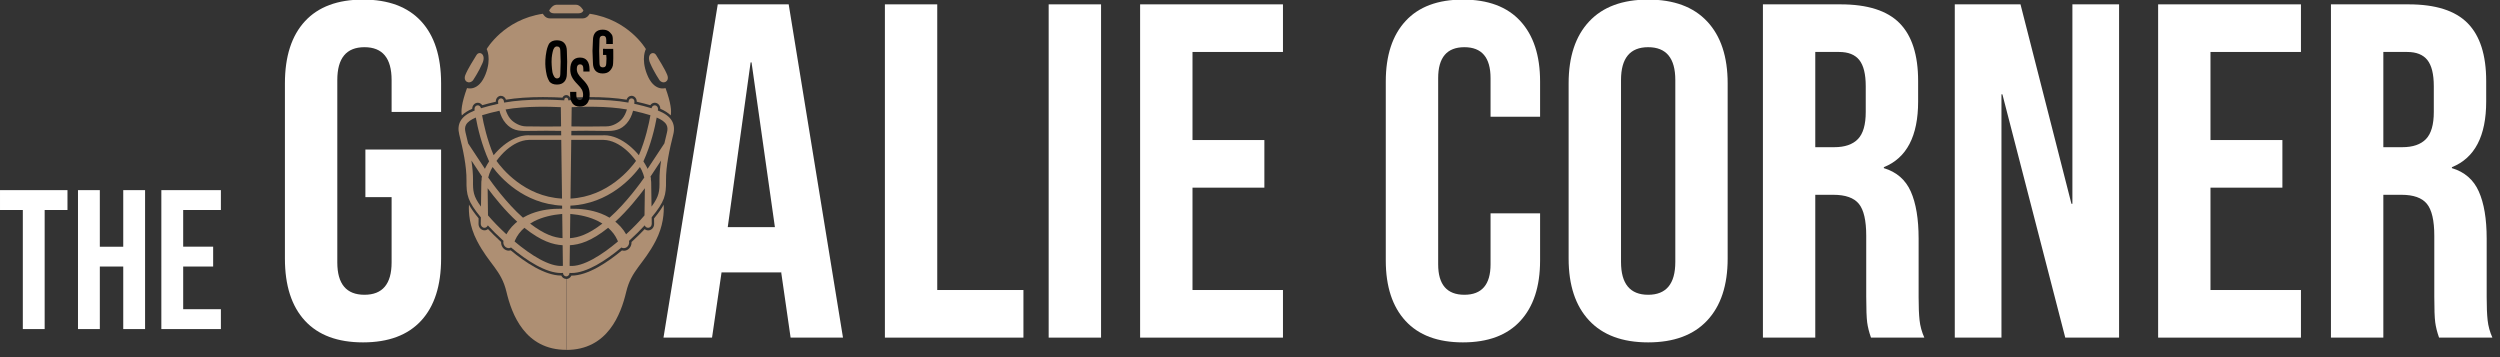 <?xml version="1.0" encoding="UTF-8" standalone="no"?> <svg xmlns="http://www.w3.org/2000/svg" xmlns:xlink="http://www.w3.org/1999/xlink" xmlns:serif="http://www.serif.com/" width="100%" height="100%" viewBox="0 0 189 27" version="1.1" xml:space="preserve" style="fill-rule:evenodd;clip-rule:evenodd;stroke-linejoin:round;stroke-miterlimit:2;"><rect x="0" y="0" width="189" height="27" fill="#333333" stroke="none"/> <g transform="matrix(1,0,0,1,-184.069,-85.832)"> <g transform="matrix(2.839,0,0,0.715,61.819,-79.443)"> <path d="M52.728,267.355C52.052,267.355 51.536,266.592 51.181,265.065C50.826,263.538 50.648,261.348 50.648,258.495L50.648,239.97C50.648,237.117 50.826,234.928 51.181,233.401C51.536,231.874 52.052,231.11 52.728,231.11C53.404,231.11 53.92,231.874 54.275,233.401C54.63,234.928 54.807,237.117 54.807,239.97L54.807,242.991L53.489,242.991L53.489,239.618C53.489,237.302 53.248,236.144 52.766,236.144C52.284,236.144 52.043,237.302 52.043,239.618L52.043,258.898C52.043,261.18 52.284,262.321 52.766,262.321C53.248,262.321 53.489,261.18 53.489,258.898L53.489,252.001L52.791,252.001L52.791,246.967L54.807,246.967L54.807,258.495C54.807,261.348 54.63,263.538 54.275,265.065C53.92,266.592 53.404,267.355 52.728,267.355Z" style="fill:white;fill-rule:nonzero;"></path> </g> <g transform="matrix(2.839,0,0,0.715,61.819,-79.443)"> <path d="M62.174,231.614L64.063,231.614L65.509,266.852L64.114,266.852L63.86,259.854L63.86,259.955L62.275,259.955L62.022,266.852L60.729,266.852L62.174,231.614ZM63.696,255.173L63.074,237.755L63.049,237.755L62.44,255.173L63.696,255.173Z" style="fill:white;fill-rule:nonzero;"></path> </g> <g transform="matrix(2.839,0,0,0.715,61.819,-79.443)"> <path d="M66.625,231.614L68.019,231.614L68.019,261.818L70.314,261.818L70.314,266.852L66.625,266.852L66.625,231.614Z" style="fill:white;fill-rule:nonzero;"></path> </g> <g transform="matrix(2.839,0,0,0.715,61.819,-79.443)"> <rect x="70.986" y="231.614" width="1.395" height="35.238" style="fill:white;fill-rule:nonzero;"></rect> </g> <g transform="matrix(2.839,0,0,0.715,61.819,-79.443)"> <path d="M73.421,231.614L77.225,231.614L77.225,236.648L74.816,236.648L74.816,245.961L76.73,245.961L76.73,250.995L74.816,250.995L74.816,261.818L77.225,261.818L77.225,266.852L73.421,266.852L73.421,231.614Z" style="fill:white;fill-rule:nonzero;"></path> </g> <g transform="matrix(2.839,0,0,0.715,61.819,-79.443)"> <path d="M82.017,267.355C81.35,267.355 80.84,266.6 80.49,265.09C80.139,263.58 79.963,261.449 79.963,258.697L79.963,239.769C79.963,237.017 80.139,234.886 80.49,233.376C80.84,231.865 81.35,231.11 82.017,231.11C82.685,231.11 83.195,231.865 83.545,233.376C83.896,234.886 84.072,237.017 84.072,239.769L84.072,243.494L82.753,243.494L82.753,239.416C82.753,237.235 82.52,236.144 82.056,236.144C81.591,236.144 81.358,237.235 81.358,239.416L81.358,259.099C81.358,261.247 81.591,262.321 82.056,262.321C82.52,262.321 82.753,261.247 82.753,259.099L82.753,253.713L84.072,253.713L84.072,258.697C84.072,261.449 83.896,263.58 83.545,265.09C83.195,266.6 82.685,267.355 82.017,267.355Z" style="fill:white;fill-rule:nonzero;"></path> </g> <g transform="matrix(2.839,0,0,0.715,61.819,-79.443)"> <path d="M86.95,267.355C86.265,267.355 85.741,266.583 85.378,265.04C85.014,263.496 84.832,261.314 84.832,258.495L84.832,239.97C84.832,237.151 85.014,234.97 85.378,233.426C85.741,231.882 86.265,231.11 86.95,231.11C87.635,231.11 88.159,231.882 88.522,233.426C88.886,234.97 89.067,237.151 89.067,239.97L89.067,258.495C89.067,261.314 88.886,263.496 88.522,265.04C88.159,266.583 87.635,267.355 86.95,267.355ZM86.95,262.321C87.432,262.321 87.673,261.163 87.673,258.848L87.673,239.618C87.673,237.302 87.432,236.144 86.95,236.144C86.468,236.144 86.227,237.302 86.227,239.618L86.227,258.848C86.227,261.163 86.468,262.321 86.95,262.321Z" style="fill:white;fill-rule:nonzero;"></path> </g> <g transform="matrix(2.839,0,0,0.715,61.819,-79.443)"> <path d="M90.006,231.614L92.072,231.614C92.791,231.614 93.315,232.276 93.645,233.602C93.974,234.928 94.139,236.966 94.139,239.718L94.139,241.883C94.139,245.541 93.835,247.857 93.226,248.83L93.226,248.931C93.564,249.333 93.803,250.156 93.943,251.397C94.082,252.639 94.152,254.3 94.152,256.381L94.152,262.573C94.152,263.58 94.16,264.394 94.177,265.014C94.194,265.635 94.236,266.248 94.304,266.852L92.884,266.852C92.833,266.281 92.799,265.744 92.782,265.241C92.766,264.737 92.757,263.831 92.757,262.523L92.757,256.079C92.757,254.468 92.692,253.344 92.561,252.706C92.43,252.069 92.203,251.75 91.882,251.75L91.4,251.75L91.4,266.852L90.006,266.852L90.006,231.614ZM91.908,246.716C92.186,246.716 92.396,246.43 92.535,245.86C92.675,245.289 92.744,244.333 92.744,242.991L92.744,240.272C92.744,238.997 92.687,238.074 92.573,237.503C92.459,236.933 92.279,236.648 92.034,236.648L91.4,236.648L91.4,246.716L91.908,246.716Z" style="fill:white;fill-rule:nonzero;"></path> </g> <g transform="matrix(2.839,0,0,0.715,61.819,-79.443)"> <path d="M95.115,231.614L96.865,231.614L98.222,252.706L98.247,252.706L98.247,231.614L99.49,231.614L99.49,266.852L98.057,266.852L96.383,241.128L96.358,241.128L96.358,266.852L95.115,266.852L95.115,231.614Z" style="fill:white;fill-rule:nonzero;"></path> </g> <g transform="matrix(2.839,0,0,0.715,61.819,-79.443)"> <path d="M100.53,231.614L104.333,231.614L104.333,236.648L101.924,236.648L101.924,245.961L103.839,245.961L103.839,250.995L101.924,250.995L101.924,261.818L104.333,261.818L104.333,266.852L100.53,266.852L100.53,231.614Z" style="fill:white;fill-rule:nonzero;"></path> </g> <g transform="matrix(2.839,0,0,0.715,61.819,-79.443)"> <path d="M105.132,231.614L107.199,231.614C107.918,231.614 108.442,232.276 108.771,233.602C109.101,234.928 109.266,236.966 109.266,239.718L109.266,241.883C109.266,245.541 108.962,247.857 108.353,248.83L108.353,248.931C108.691,249.333 108.93,250.156 109.069,251.397C109.209,252.639 109.279,254.3 109.279,256.381L109.279,262.573C109.279,263.58 109.287,264.394 109.304,265.014C109.321,265.635 109.363,266.248 109.431,266.852L108.011,266.852C107.96,266.281 107.926,265.744 107.909,265.241C107.892,264.737 107.884,263.831 107.884,262.523L107.884,256.079C107.884,254.468 107.818,253.344 107.687,252.706C107.556,252.069 107.33,251.75 107.009,251.75L106.527,251.75L106.527,266.852L105.132,266.852L105.132,231.614ZM107.034,246.716C107.313,246.716 107.522,246.43 107.662,245.86C107.801,245.289 107.871,244.333 107.871,242.991L107.871,240.272C107.871,238.997 107.814,238.074 107.7,237.503C107.586,236.933 107.406,236.648 107.161,236.648L106.527,236.648L106.527,246.716L107.034,246.716Z" style="fill:white;fill-rule:nonzero;"></path> </g> <g transform="matrix(0.552,-1.74366e-05,3.15953e-05,1,182.011,-144.23)"> <path d="M6.84,245.938L3.715,245.938L3.715,244.438L12.956,244.438L12.956,245.938L9.83,245.938L9.83,254.938L6.84,254.938L6.84,245.938Z" style="fill:white;fill-rule:nonzero;"></path> </g> <g transform="matrix(0.552,-1.74366e-05,3.15953e-05,1,182.011,-144.23)"> <path d="M14.396,244.438L17.386,244.438L17.386,248.713L20.593,248.713L20.593,244.438L23.583,244.438L23.583,254.938L20.593,254.938L20.593,250.213L17.386,250.213L17.386,254.938L14.396,254.938L14.396,244.438Z" style="fill:white;fill-rule:nonzero;"></path> </g> <g transform="matrix(0.552,-1.74366e-05,3.15953e-05,1,182.011,-144.23)"> <path d="M25.812,244.438L33.966,244.438L33.966,245.938L28.802,245.938L28.802,248.713L32.906,248.713L32.906,250.213L28.802,250.213L28.802,253.438L33.966,253.438L33.966,254.938L25.812,254.938L25.812,244.438Z" style="fill:white;fill-rule:nonzero;"></path> </g> <g transform="matrix(0.247,0,0,0.266,225.95,86.192)"> <path d="M0,2.429L7.538,2.429C8.796,2.429 9.001,1.61 9.001,1.61C9.001,1.61 8.064,0 6.807,0L0.732,0C-0.525,0 -1.463,1.61 -1.463,1.61C-1.463,1.61 -1.258,2.429 0,2.429" style="fill:rgb(174,143,115);fill-rule:nonzero;"></path> </g> <g transform="matrix(0.247,0,0,0.266,222.34,90.85)"> <path d="M-13.594,13.939C-12.821,13.222 -11.779,12.601 -10.407,12.046C-10.41,11.666 -10.286,11.297 -10.048,10.992C-9.769,10.632 -9.366,10.406 -8.916,10.349L-8.708,10.337C-8.15,10.337 -7.649,10.607 -7.34,11.035C-6.187,10.718 -4.842,10.397 -3.187,10.045C-3.212,9.623 -3.072,9.214 -2.792,8.898C-2.511,8.58 -2.122,8.39 -1.698,8.364L-1.691,8.364C-0.912,8.364 -0.297,8.82 -0.088,9.463C3.107,8.975 6.912,8.728 11.236,8.728C13.771,8.728 15.901,8.816 17.206,8.885C17.418,8.453 17.862,8.152 18.376,8.152C18.891,8.152 19.336,8.453 19.547,8.885C20.853,8.816 22.982,8.728 25.518,8.728C29.841,8.728 33.646,8.975 36.843,9.463C37.052,8.816 37.658,8.361 38.354,8.361L38.563,8.375C39.384,8.483 39.988,9.216 39.94,10.045C41.597,10.398 42.942,10.718 44.092,11.035C44.401,10.607 44.901,10.337 45.46,10.337L45.669,10.349C46.532,10.457 47.165,11.196 47.16,12.046C48.533,12.601 49.574,13.221 50.348,13.938C50.601,12.77 50.468,10.516 48.753,6.162C48.753,6.162 45.21,7.324 43.062,2.185C41.187,-2.297 42.74,-4.921 42.74,-4.921C42.74,-4.921 37.527,-13.302 25.536,-14.955C25.536,-14.955 24.857,-13.639 23.426,-13.639L13.328,-13.639C11.896,-13.639 11.218,-14.955 11.218,-14.955C-0.774,-13.302 -5.986,-4.921 -5.986,-4.921C-5.986,-4.921 -4.434,-2.297 -6.308,2.185C-8.456,7.324 -11.999,6.162 -11.999,6.162C-13.715,10.517 -13.848,12.77 -13.594,13.939" style="fill:rgb(174,143,115);fill-rule:nonzero;"></path> </g> <g transform="matrix(0.244,0.039,0.036,-0.263,219.697,91.877)"> <path d="M0.54,-0.034C0.54,-0.034 1.918,2.591 2.71,5.272C3.501,7.953 1.194,8.658 0.54,7.223C0.055,6.157 -1.534,2.978 -2.012,1.102C-2.49,-0.775 -0.477,-1.45 0.54,-0.034" style="fill:rgb(174,143,115);fill-rule:nonzero;"></path> </g> <g transform="matrix(0.247,0,0,0.266,226.881,106.662)"> <path d="M0,0.971L-0.021,0.97C-0.691,0.962 -1.263,0.574 -1.532,0.007L-1.571,0.007C-6.597,0.007 -12.679,-3.828 -17.003,-7.149C-17.203,-7.094 -17.409,-7.067 -17.614,-7.067C-17.744,-7.067 -17.877,-7.077 -18.01,-7.1C-18.628,-7.208 -19.167,-7.55 -19.528,-8.061C-19.836,-8.499 -19.982,-9.014 -19.953,-9.54C-21.627,-10.967 -22.987,-12.249 -23.957,-13.202C-24.258,-12.979 -24.625,-12.85 -25.014,-12.845C-26.032,-12.844 -26.851,-13.652 -26.864,-14.644L-26.842,-16.258C-28.189,-17.793 -29.129,-19.019 -29.79,-20.152C-29.926,-17.867 -29.668,-14.04 -27.328,-9.858C-23.583,-3.163 -19.896,-1.573 -18.307,4.668C-16.718,10.909 -12.675,21.123 0,21.123L0,0.971Z" style="fill:rgb(174,143,115);fill-rule:nonzero;"></path> </g> <g transform="matrix(0.244,-0.039,-0.036,-0.263,234.066,91.877)"> <path d="M-0.54,-0.034C0.476,-1.45 2.489,-0.775 2.011,1.102C1.533,2.978 -0.055,6.157 -0.54,7.223C-1.194,8.657 -3.501,7.953 -2.71,5.272C-1.918,2.591 -0.54,-0.034 -0.54,-0.034" style="fill:rgb(174,143,115);fill-rule:nonzero;"></path> </g> <g transform="matrix(0.247,0,0,0.266,234.244,112.286)"> <path d="M0,-41.275C-0.66,-40.142 -1.601,-38.916 -2.947,-37.381L-2.925,-35.819C-2.918,-35.332 -3.102,-34.871 -3.44,-34.521C-3.78,-34.171 -4.236,-33.975 -4.724,-33.968L-4.725,-33.968C-5.138,-33.968 -5.521,-34.098 -5.831,-34.327C-6.803,-33.372 -8.166,-32.088 -9.845,-30.657C-9.791,-29.626 -10.429,-28.647 -11.438,-28.309C-11.678,-28.229 -11.928,-28.188 -12.18,-28.188C-12.386,-28.188 -12.591,-28.216 -12.79,-28.27C-17.113,-24.95 -23.193,-21.116 -28.219,-21.116L-28.264,-21.116C-28.541,-20.544 -29.123,-20.153 -29.79,-20.152L-29.79,0C-17.115,0 -13.072,-10.213 -11.483,-16.455C-9.895,-22.696 -6.206,-24.286 -2.461,-30.981C-0.122,-35.163 0.136,-38.99 0,-41.275" style="fill:rgb(174,143,115);fill-rule:nonzero;"></path> </g> <g transform="matrix(0.247,0,0,0.266,220.482,100.558)"> <path d="M0,-4.408C-0.037,-4.172 -0.083,-3.939 -0.098,-3.689L-0.159,0.301L-0.203,3.362C-2.575,0.381 -2.684,-1.002 -2.642,-4.055C-2.616,-5.869 -2.817,-7.8 -3.136,-9.748L0.129,-5.153C-0.01,-4.931 -0.057,-4.664 0,-4.408M-4.935,-17.707C-5.184,-18.627 -5.126,-19.338 -4.752,-19.945C-4.271,-20.725 -3.262,-21.373 -1.789,-21.957C-1.246,-19.164 -0.05,-14.284 2.283,-9.494C1.91,-8.964 1.557,-8.417 1.237,-7.846C1.155,-7.691 1.081,-7.532 1.003,-7.376L-4.138,-14.609C-4.395,-15.666 -4.664,-16.706 -4.935,-17.707M10.076,13.269C10.124,13.145 10.176,13.02 10.229,12.908C10.38,12.583 10.559,12.259 10.759,11.944C11.16,11.313 11.646,10.717 12.195,10.172C12.474,9.896 12.768,9.632 13.076,9.381C18.284,13.24 21.83,14.172 24.784,14.332L24.866,20.205C20.803,20.555 15.022,17.127 10.076,13.269M24.66,5.443L24.757,12.328C22.25,12.163 19.228,11.329 14.829,8.182C15.248,7.938 15.678,7.705 16.123,7.496C18.729,6.28 21.674,5.68 24.66,5.443M3.35,-7.894C5.65,-5.012 12.796,2.571 24.627,3.083L24.639,3.955C21.511,3.916 18.319,4.242 15.24,5.342C14.357,5.66 13.486,6.047 12.647,6.511C7.546,2.328 3.031,-3.541 2.01,-4.908C2.191,-5.609 2.475,-6.328 2.819,-7.004C2.979,-7.308 3.171,-7.598 3.35,-7.894M24.365,-15.603L24.599,1.081C12.992,0.51 6.093,-7.598 4.541,-9.631C5.448,-10.794 6.484,-11.869 7.634,-12.79C9.604,-14.351 11.964,-15.547 14.414,-15.595L14.425,-15.595L14.467,-15.603L24.365,-15.603ZM24.235,-24.897L24.312,-19.431C22.797,-19.41 21.281,-19.387 19.767,-19.391L13.642,-19.445C12.67,-19.443 11.74,-19.692 10.923,-20.077C10.111,-20.467 9.371,-20.931 8.786,-21.582C8.115,-22.324 7.65,-23.246 7.323,-24.252C13.475,-25.262 21.013,-25.053 24.235,-24.897M0.128,-22.608C1.617,-23.052 3.402,-23.469 5.446,-23.896C5.804,-22.595 6.411,-21.335 7.404,-20.293C8.209,-19.447 9.23,-18.767 10.343,-18.474C11.447,-18.16 12.574,-18.136 13.642,-18.147L19.767,-18.201C21.287,-18.206 22.809,-18.182 24.329,-18.16L24.347,-16.904L14.533,-16.904L14.414,-16.929C11.52,-16.946 8.872,-15.658 6.68,-14.027C5.587,-13.199 4.574,-12.27 3.664,-11.246C1.646,-15.674 0.599,-20.141 0.128,-22.608M2.007,5.921L1.942,5.85L1.862,0.301L1.833,-1.865C3.744,0.53 7.1,4.458 10.892,7.66C10.702,7.801 10.507,7.932 10.322,8.084C9.579,8.697 8.889,9.395 8.28,10.178C8.025,10.507 7.795,10.862 7.571,11.225C5.293,9.28 3.331,7.373 2.007,5.921M43.508,10.178C42.9,9.395 42.21,8.697 41.466,8.084C41.282,7.932 41.086,7.801 40.896,7.66C44.688,4.458 48.044,0.53 49.956,-1.865L49.926,0.301L49.846,5.85L49.782,5.921C48.457,7.373 46.496,9.28 44.218,11.227C43.994,10.863 43.764,10.508 43.508,10.178M44.466,-24.252C44.139,-23.246 43.673,-22.324 43.003,-21.582C42.417,-20.931 41.678,-20.467 40.865,-20.077C40.049,-19.692 39.119,-19.443 38.147,-19.445L32.022,-19.391C30.507,-19.387 28.993,-19.41 27.478,-19.431L27.555,-24.897C30.777,-25.053 38.314,-25.262 44.466,-24.252M48.124,-11.246C47.214,-12.27 46.202,-13.199 45.109,-14.027C42.917,-15.658 40.269,-16.946 37.374,-16.929L37.253,-16.904L27.442,-16.904L27.46,-18.16C28.98,-18.182 30.501,-18.206 32.022,-18.201L38.147,-18.147C39.215,-18.136 40.341,-18.16 41.445,-18.474C42.559,-18.767 43.579,-19.447 44.384,-20.293C45.377,-21.335 45.984,-22.595 46.343,-23.896C48.386,-23.469 50.172,-23.051 51.661,-22.607C51.191,-20.142 50.146,-15.679 48.124,-11.246M27.19,1.08L27.424,-15.603L37.323,-15.603L37.365,-15.595L37.374,-15.595C39.825,-15.547 42.186,-14.351 44.155,-12.79C45.305,-11.869 46.341,-10.794 47.248,-9.631C45.695,-7.598 38.797,0.51 27.19,1.08M36.96,8.182C32.562,11.329 29.54,12.162 27.033,12.328L27.13,5.443C30.116,5.681 33.06,6.28 35.666,7.496C36.111,7.705 36.54,7.938 36.96,8.182M36.549,5.342C33.469,4.243 30.278,3.916 27.15,3.955L27.162,3.083C38.993,2.571 46.139,-5.012 48.439,-7.894C48.618,-7.598 48.811,-7.308 48.969,-7.004C49.313,-6.328 49.598,-5.609 49.779,-4.908C48.758,-3.541 44.242,2.328 39.141,6.511C38.302,6.047 37.432,5.66 36.549,5.342M26.923,20.207L27.005,14.332C29.96,14.172 33.505,13.24 38.713,9.381C39.021,9.632 39.315,9.896 39.593,10.172C40.143,10.717 40.629,11.313 41.029,11.944C41.23,12.259 41.408,12.583 41.56,12.908C41.612,13.022 41.665,13.147 41.714,13.272C36.769,17.131 30.989,20.559 26.923,20.207M56.724,-17.707C56.453,-16.706 56.183,-15.666 55.927,-14.609L50.786,-7.376C50.707,-7.532 50.633,-7.691 50.552,-7.846C50.231,-8.417 49.878,-8.964 49.506,-9.494C51.839,-14.284 53.034,-19.164 53.577,-21.957C55.051,-21.373 56.061,-20.725 56.541,-19.945C56.914,-19.338 56.973,-18.627 56.724,-17.707M51.991,3.362L51.947,0.301L51.886,-3.689C51.871,-3.939 51.825,-4.172 51.789,-4.408C51.845,-4.664 51.798,-4.931 51.659,-5.153L54.925,-9.748C54.605,-7.8 54.405,-5.869 54.43,-4.055C54.472,-1.002 54.363,0.381 51.991,3.362M56.43,-4.083C56.373,-8.168 57.522,-12.998 58.654,-17.185C59.046,-18.634 58.908,-19.915 58.244,-20.993C57.472,-22.248 56.044,-23.171 53.923,-23.961C53.949,-24.142 53.966,-24.271 53.97,-24.304C54.038,-24.853 53.648,-25.352 53.101,-25.42C52.566,-25.486 52.087,-25.116 51.999,-24.592C50.494,-25.029 48.733,-25.44 46.705,-25.863C46.727,-26.062 46.747,-26.263 46.759,-26.46C46.786,-26.921 46.453,-27.334 45.988,-27.396C45.502,-27.461 45.055,-27.118 44.99,-26.631L44.989,-26.626C44.971,-26.484 44.946,-26.344 44.924,-26.203C37.759,-27.406 28.986,-26.997 26.495,-26.845L26.495,-27.012C26.495,-27.344 26.227,-27.611 25.895,-27.611L25.894,-27.611C25.562,-27.611 25.294,-27.344 25.294,-27.012L25.294,-26.845C22.802,-26.997 14.03,-27.406 6.864,-26.203C6.842,-26.344 6.817,-26.484 6.799,-26.626L6.798,-26.635C6.736,-27.092 6.33,-27.43 5.862,-27.402C5.372,-27.371 4.999,-26.949 5.029,-26.46C5.042,-26.263 5.062,-26.062 5.083,-25.863C3.055,-25.44 1.294,-25.029 -0.211,-24.592C-0.3,-25.117 -0.788,-25.486 -1.312,-25.42C-1.86,-25.352 -2.249,-24.853 -2.182,-24.304C-2.178,-24.271 -2.16,-24.142 -2.134,-23.961C-4.256,-23.171 -5.684,-22.248 -6.456,-20.993C-7.119,-19.915 -7.257,-18.634 -6.865,-17.185C-5.734,-12.998 -4.585,-8.168 -4.642,-4.083C-4.699,0.125 -4.256,1.878 -0.247,6.405L-0.273,8.238L-0.273,8.271C-0.265,8.893 0.247,9.389 0.868,9.379C1.329,9.373 1.72,9.088 1.888,8.689C3.146,9.956 4.8,11.508 6.691,13.105L6.66,13.23C6.504,14.126 7.104,14.979 8.001,15.135C8.359,15.196 8.707,15.135 9.01,14.985C13.855,18.751 19.665,22.233 24.32,22.232C24.515,22.232 24.704,22.214 24.895,22.201L24.895,22.209C24.903,22.748 25.338,23.188 25.881,23.196C26.433,23.203 26.887,22.762 26.895,22.209L26.895,22.201C27.085,22.215 27.273,22.232 27.468,22.232C32.122,22.231 37.93,18.752 42.774,14.987C43.151,15.174 43.598,15.217 44.027,15.074C44.852,14.799 45.306,13.936 45.095,13.107C46.987,11.508 48.643,9.955 49.902,8.688C50.074,9.099 50.479,9.387 50.953,9.379C51.574,9.371 52.07,8.86 52.062,8.238L52.035,6.405C56.044,1.878 56.488,0.125 56.43,-4.083" style="fill:rgb(174,143,115);fill-rule:nonzero;"></path> </g> <g transform="matrix(0.09,0,0,0.093,-258.194,-162.792)"> <path d="M5381.85,2742.12C5379.15,2742.12 5377.09,2741.35 5375.65,2739.82C5375.22,2739.36 5373.89,2736.7 5373.32,2734.55C5372.88,2732.88 5372.46,2730.2 5372.27,2728.33C5371.89,2724.55 5372.04,2719.99 5373.12,2714.76C5373.74,2711.76 5374.96,2709.16 5375.65,2708.42C5377.09,2706.89 5379.15,2706.12 5381.85,2706.12C5384.55,2706.12 5386.62,2706.89 5388.05,2708.42C5389.48,2709.95 5390.2,2712.12 5390.2,2714.92L5390.45,2723.6L5390.2,2733.32C5390.2,2736.12 5389.48,2738.29 5388.05,2739.82C5386.62,2741.35 5384.55,2742.12 5381.85,2742.12ZM5381.85,2737.12C5383.75,2737.12 5384.7,2735.97 5384.7,2733.67L5384.98,2723.47L5384.7,2714.57C5384.7,2712.27 5383.75,2711.12 5381.85,2711.12C5379.95,2711.12 5378.82,2712.95 5378.29,2715.51C5378.29,2715.51 5377.28,2719.12 5377.35,2723.7C5377.38,2725.76 5377.53,2727.37 5377.69,2729.2C5377.83,2730.72 5378.2,2732.61 5378.2,2732.61C5378.9,2734.86 5379.95,2737.12 5381.85,2737.12Z" style="fill-rule:nonzero;"></path> </g> <g transform="matrix(0.09,0,0,0.103,-258.194,-188.547)"> <path d="M5401.05,2742.12C5398.39,2742.12 5396.37,2741.36 5395,2739.85C5393.64,2738.33 5392.95,2736.15 5392.95,2733.32L5392.95,2731.32L5398.15,2731.32L5398.15,2733.72C5398.15,2735.99 5399.1,2737.12 5401,2737.12C5401.94,2737.12 5402.64,2736.85 5403.13,2736.3C5403.61,2735.74 5403.85,2734.85 5403.85,2733.62C5403.85,2732.15 5403.52,2730.86 5402.85,2729.74C5402.19,2728.63 5400.95,2727.29 5399.15,2725.72C5396.89,2723.72 5395.3,2721.91 5394.4,2720.3C5393.5,2718.68 5393.05,2716.85 5393.05,2714.82C5393.05,2712.05 5393.75,2709.91 5395.15,2708.39C5396.55,2706.88 5398.59,2706.12 5401.25,2706.12C5403.89,2706.12 5405.88,2706.88 5407.23,2708.39C5408.58,2709.91 5409.25,2712.09 5409.25,2714.92L5409.25,2716.37L5404.05,2716.37L5404.05,2714.57C5404.05,2713.37 5403.82,2712.49 5403.35,2711.95C5402.89,2711.39 5402.2,2711.12 5401.3,2711.12C5399.47,2711.12 5398.55,2712.24 5398.55,2714.47C5398.55,2715.74 5398.89,2716.92 5399.58,2718.02C5400.26,2719.12 5401.5,2720.45 5403.3,2722.02C5405.6,2724.02 5407.19,2725.84 5408.05,2727.47C5408.92,2729.1 5409.35,2731.02 5409.35,2733.22C5409.35,2736.09 5408.64,2738.29 5407.23,2739.82C5405.81,2741.35 5403.75,2742.12 5401.05,2742.12Z" style="fill-rule:nonzero;"></path> </g> <g transform="matrix(0.09,0,0,0.092,-258.194,-160.889)"> <path d="M5420.3,2742.12C5417.64,2742.12 5415.6,2741.36 5414.2,2739.85C5412.8,2738.33 5412.1,2736.15 5412.1,2733.32L5411.73,2723.62L5412.1,2714.92C5412.1,2712.09 5412.8,2709.91 5414.2,2708.39C5415.6,2706.88 5417.64,2706.12 5420.3,2706.12C5422.97,2706.12 5425,2706.88 5426.4,2708.39C5427.18,2709.24 5428.06,2710.07 5428.47,2711.3C5428.79,2712.29 5428.8,2713.61 5428.8,2714.88L5428.83,2717.91L5423.3,2717.92L5423.3,2714.57C5423.3,2712.27 5422.35,2711.12 5420.45,2711.12C5418.55,2711.12 5417.6,2712.27 5417.6,2714.57L5417.34,2723.55L5417.6,2733.72C5417.6,2735.99 5418.55,2737.12 5420.45,2737.12C5422.35,2737.12 5423.3,2735.99 5423.3,2733.72L5423.49,2729.91L5423.3,2726.87L5420.55,2726.87L5420.6,2724.03L5420.55,2721.87L5429.12,2721.91L5429.18,2723.86L5429.2,2729.6L5429.06,2733.63C5429.06,2736.46 5427.8,2738.33 5426.4,2739.85C5425,2741.36 5422.97,2742.12 5420.3,2742.12Z" style="fill-rule:nonzero;"></path> </g> </g> </svg> 